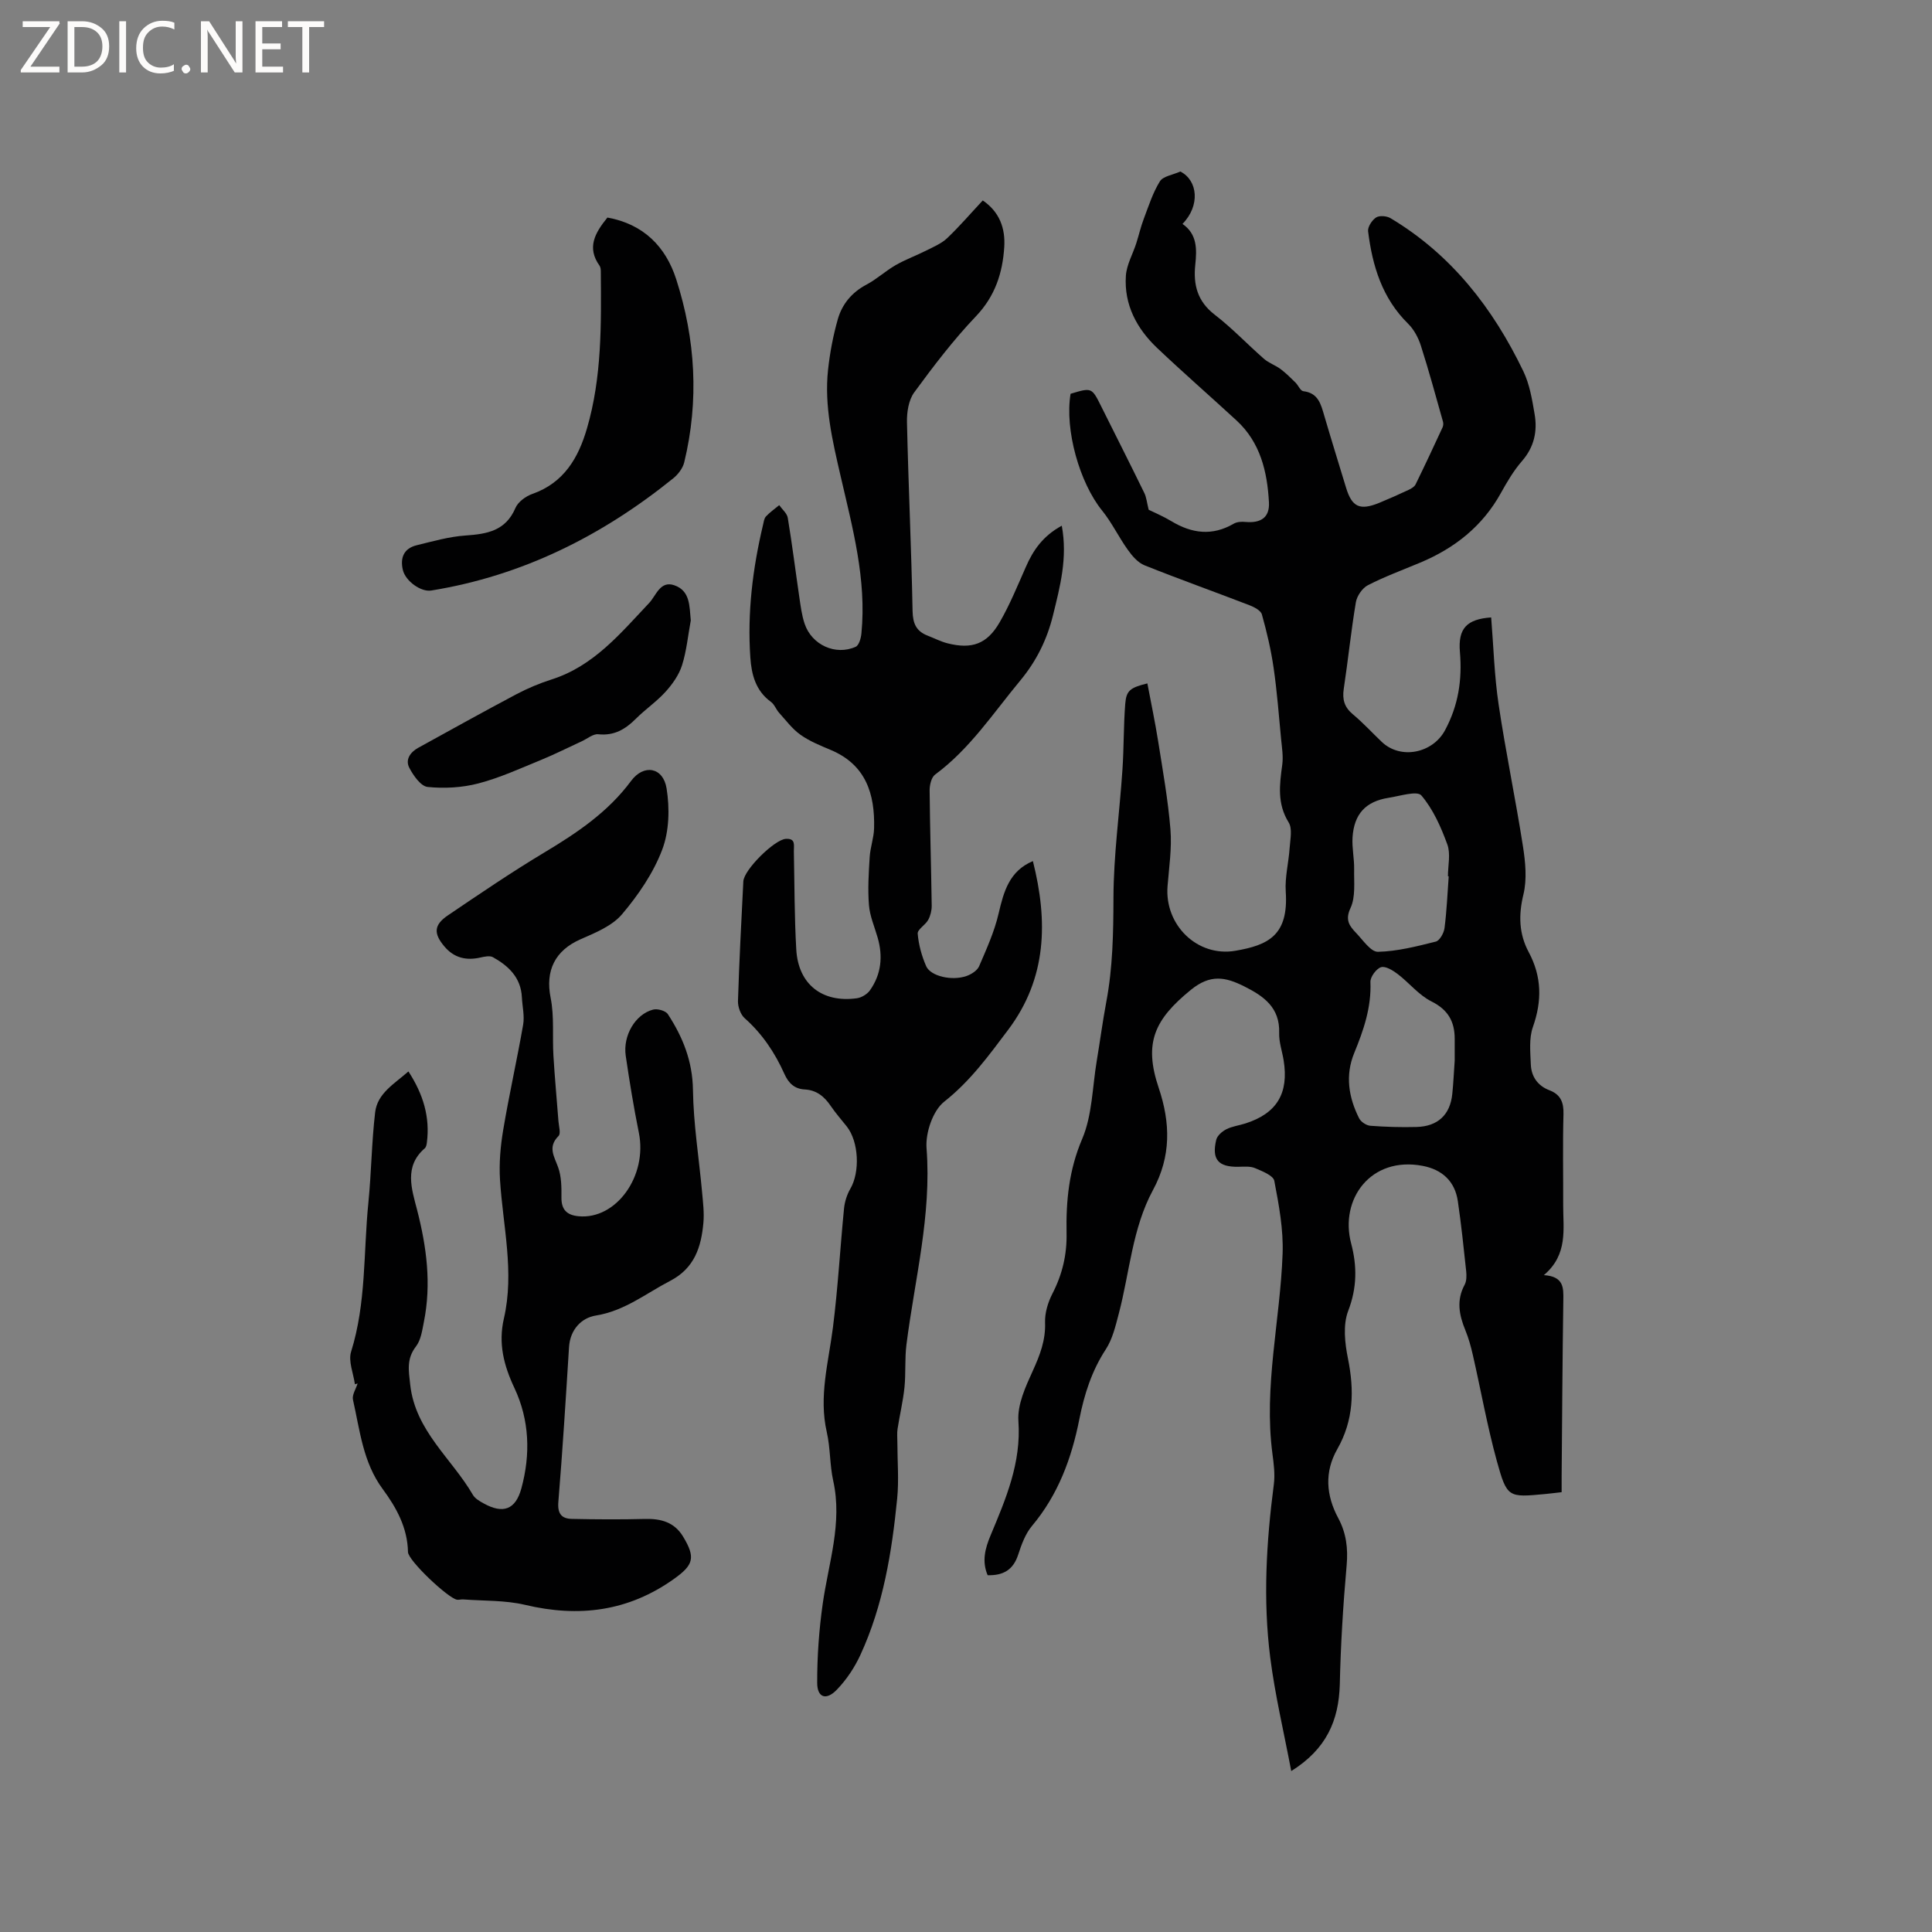 <svg enable-background="new 0 0 400 400" viewBox="0 0 400 400" xmlns="http://www.w3.org/2000/svg"><rect x="0" y="0" width="400" height="400" fill="#808080" stroke="none"/><g fill="#fcfbfa"><path d="m12.4 4.8-6.1 9h6v1.2h-8v-.5l6.1-8.9h-5.7v-1.2h7.6v.4z"/><path d="m14 15v-10.6h3c1.6 0 2.9.5 4 1.4s1.6 2.2 1.6 3.8-.5 3-1.6 3.9-2.4 1.5-4 1.5zm1.4-9.4v8.2h1.6c1.3 0 2.4-.4 3.1-1.1s1.1-1.8 1.1-3.1-.4-2.3-1.2-3-1.8-1-3.1-1z"/><path d="m26.1 4.4v10.6h-1.4v-10.6z"/><path d="m36.1 14.6c-.8.4-1.8.6-2.9.6-1.5 0-2.7-.5-3.6-1.4s-1.4-2.2-1.4-3.8c0-1.7.5-3.1 1.5-4.1s2.3-1.6 3.9-1.6c1 0 1.8.1 2.5.4v1.4c-.8-.4-1.6-.6-2.5-.6-1.2 0-2.1.4-2.9 1.2s-1.1 1.8-1.1 3.2c0 1.3.3 2.3 1 3s1.6 1.1 2.7 1.1c1 0 2-.2 2.7-.7v1.3z"/><path d="m37.6 14.3c0-.2.1-.5.3-.6s.4-.3.6-.3c.3 0 .5.1.6.3s.3.4.3.6-.1.4-.3.6-.4.3-.6.3c-.3 0-.5-.1-.6-.3s-.3-.4-.3-.6z"/><path d="m50.2 15h-1.6l-5.3-8.2c-.2-.2-.3-.5-.4-.7 0 .2.1.7.1 1.5v7.4h-1.4v-10.6h1.7l5.2 8.1c.2.4.4.6.4.7 0-.3-.1-.8-.1-1.5v-7.3h1.4z"/><path d="m58.6 15h-5.7v-10.6h5.5v1.2h-4.1v3.4h3.8v1.2h-3.8v3.6h4.3z"/><path d="m67.1 5.6h-3.1v9.4h-1.4v-9.4h-3v-1.2h7.5z"/></g><path d="m267.34 366.68c-1.55-8.18-3.37-15.79-4.35-23.5-1.52-11.94-.81-23.91.74-35.83.27-2.06 0-4.23-.28-6.32-1.85-13.97 1.61-27.66 2.1-41.49.18-5.01-.77-10.1-1.72-15.06-.21-1.11-2.5-2-3.98-2.63-1.01-.43-2.29-.3-3.45-.28-4.16.07-5.57-1.51-4.59-5.59.21-.86 1.22-1.74 2.09-2.18 1.2-.61 2.63-.78 3.94-1.2 6.52-2.08 9.03-6.24 7.92-13.1-.31-1.88-.98-3.77-.92-5.63.17-5.29-3.21-7.64-7.27-9.67-3.86-1.92-6.96-2.57-11.03.75-7.52 6.13-9.78 10.97-6.65 20.26 2.46 7.3 2.59 14.21-1.17 21.16-4.31 7.96-4.83 17.05-7.09 25.62-.67 2.53-1.29 5.24-2.69 7.38-2.91 4.46-4.45 9.3-5.47 14.44-1.6 8.1-4.39 15.66-9.81 22.12-1.38 1.64-2.18 3.87-2.86 5.96-1.02 3.13-3.09 4.33-6.32 4.24-1.23-2.89-.52-5.56.61-8.25 3.16-7.57 6.37-15 5.76-23.65-.24-3.41 1.49-7.15 2.99-10.44 1.47-3.24 2.66-6.31 2.53-9.97-.07-1.99.6-4.2 1.53-6 2.04-3.97 3.01-8.04 2.92-12.5-.13-6.67.49-13.09 3.23-19.51 2.1-4.92 2.11-10.75 3.02-16.17.68-4.07 1.22-8.17 1.98-12.23 1.34-7.11 1.46-14.25 1.48-21.48.02-8.86 1.27-17.71 1.86-26.58.31-4.54.22-9.11.58-13.64.22-2.77 1.04-3.34 4.58-4.22.76 4.02 1.6 8 2.24 12.02.96 6.06 2.04 12.12 2.54 18.23.31 3.86-.29 7.81-.6 11.71-.66 8.05 6.16 14.74 14.03 13.4 6.85-1.17 11.04-3.21 10.44-12.24-.2-3 .61-6.05.81-9.09.12-1.77.6-3.95-.21-5.25-2.42-3.9-1.88-7.84-1.32-11.96.23-1.72-.07-3.53-.24-5.28-.47-4.92-.84-9.85-1.55-14.74-.54-3.74-1.41-7.45-2.43-11.08-.24-.84-1.63-1.54-2.64-1.93-7.21-2.78-14.49-5.37-21.66-8.24-1.37-.55-2.56-1.94-3.46-3.21-1.88-2.62-3.29-5.61-5.31-8.11-4.67-5.76-7.78-16.72-6.54-24.19 4.39-1.32 4.39-1.32 6.35 2.62 2.98 5.97 5.99 11.92 8.92 17.92.43.88.52 1.93.9 3.47 1.11.55 2.98 1.33 4.69 2.36 4.23 2.55 8.46 3.12 12.91.53.66-.39 1.63-.45 2.43-.37 3.16.29 5.05-.89 4.87-4.07-.34-6.3-1.76-12.37-6.69-16.92-5.46-5.03-11.06-9.91-16.44-15.01-4.24-4.02-6.89-8.98-6.49-14.96.15-2.28 1.43-4.48 2.15-6.72.54-1.69.93-3.43 1.56-5.08 1-2.64 1.86-5.38 3.33-7.75.66-1.07 2.63-1.32 4.23-2.04 3.66 1.84 4.14 7.1.45 10.85 3.06 2.1 2.99 5.24 2.65 8.45-.44 4.14.44 7.59 4.03 10.35 3.6 2.77 6.75 6.12 10.18 9.12 1 .88 2.37 1.33 3.45 2.13 1.11.83 2.1 1.83 3.09 2.8.58.57 1.01 1.71 1.61 1.78 3.12.37 3.65 2.71 4.35 5.09 1.46 4.98 3 9.93 4.51 14.9 1.22 4.01 2.85 4.77 6.89 3.12 2.04-.84 4.06-1.74 6.06-2.68.55-.26 1.21-.64 1.45-1.15 1.91-3.9 3.75-7.83 5.57-11.77.16-.34.2-.82.1-1.18-1.49-5.27-2.92-10.56-4.59-15.77-.52-1.63-1.43-3.34-2.63-4.52-5.38-5.29-7.4-11.98-8.29-19.14-.11-.91.81-2.31 1.65-2.86.69-.45 2.2-.33 2.99.14 12.62 7.54 21.23 18.66 27.5 31.69 1.3 2.7 1.82 5.85 2.33 8.85.62 3.56-.08 6.85-2.61 9.75-1.72 1.98-3.09 4.31-4.37 6.62-3.82 6.9-9.6 11.44-16.76 14.43-3.61 1.51-7.3 2.87-10.77 4.65-1.15.59-2.27 2.22-2.49 3.52-1 5.95-1.61 11.97-2.51 17.94-.33 2.21.13 3.81 1.89 5.27 2.11 1.76 3.98 3.81 5.98 5.71 3.94 3.74 10.55 2.33 13.09-2.4 2.77-5.15 3.58-10.45 3.09-16.21-.42-4.93 1.46-6.8 6.47-7.16.49 6 .65 12.05 1.54 18 1.46 9.83 3.51 19.57 5.04 29.38.51 3.27.86 6.83.1 9.97-1.04 4.28-.93 8.17 1.09 11.94 2.72 5.08 2.78 10.1.87 15.51-.83 2.35-.53 5.16-.43 7.75.1 2.51 1.42 4.42 3.86 5.35 2.33.89 2.97 2.52 2.9 4.97-.17 6.25-.04 12.51-.06 18.77-.02 5 1.05 10.25-4 14.53 4.14.28 4.07 2.61 4.03 5.17-.18 12.19-.25 24.39-.35 36.58-.01 1.04 0 2.09 0 3.19-1.31.15-2.34.28-3.39.38-7.65.72-7.92.79-10.02-6.81-1.99-7.23-3.3-14.64-4.97-21.96-.4-1.75-.88-3.51-1.56-5.16-1.29-3.14-1.88-6.19-.14-9.4.41-.77.41-1.86.32-2.78-.52-4.85-1.02-9.7-1.73-14.52-.6-4.11-3.24-6.54-7.28-7.31-10.75-2.05-17.23 6.9-14.81 16.06 1.24 4.68 1.23 9.18-.61 13.96-1.11 2.89-.7 6.67-.05 9.87 1.33 6.59 1.2 12.77-2.21 18.76-2.69 4.72-2.33 9.57.2 14.28 1.65 3.08 2.05 6.23 1.74 9.75-.73 8.23-1.24 16.49-1.42 24.74-.23 7.41-2.74 13.31-10.05 17.88zm32.6-185.25c-.05 0-.11-.01-.16-.01 0-2.22.59-4.64-.13-6.6-1.31-3.59-2.94-7.28-5.37-10.13-.88-1.03-4.47.13-6.8.49-4.71.74-7.13 3.33-7.45 8.17-.14 2.19.37 4.41.33 6.61-.05 2.71.32 5.74-.75 8.03-1.19 2.53-.18 3.76 1.18 5.19 1.4 1.46 3.02 3.91 4.5 3.88 4.01-.09 8.04-1.13 11.97-2.11.81-.2 1.68-1.77 1.81-2.79.46-3.55.61-7.15.87-10.73zm1.24 38.15c0-1.32 0-2.91 0-4.5 0-3.58-1.37-6.03-4.82-7.75-2.62-1.31-4.6-3.85-6.99-5.67-1-.76-2.53-1.7-3.45-1.41-.99.32-2.23 2.02-2.19 3.06.22 5.26-1.42 9.99-3.36 14.72-1.89 4.61-1.16 9.17 1.02 13.5.37.74 1.5 1.49 2.34 1.55 3.16.24 6.35.33 9.52.25 4.43-.11 6.99-2.52 7.43-6.84.23-2.2.32-4.42.5-6.91z" fill="#010102"/><path d="m219.83 108.84c1.24 6.71-.37 12.63-1.82 18.56-1.23 5-3.42 9.45-6.76 13.48-5.61 6.75-10.44 14.17-17.65 19.49-.78.58-1.14 2.18-1.13 3.3.07 7.95.32 15.9.43 23.85.01.98-.26 2.08-.73 2.94-.59 1.06-2.25 1.98-2.17 2.85.19 2.28.83 4.61 1.75 6.72.92 2.1 5.36 3.1 8.36 2.04 1.01-.35 2.22-1.13 2.61-2.03 1.53-3.56 3.16-7.15 4.03-10.9 1.07-4.59 2.23-8.81 7.1-10.86 3.13 12.43 2.93 24.23-5.12 34.93-4.01 5.32-7.84 10.62-13.23 14.87-2.36 1.86-3.91 6.45-3.67 9.63 1.07 13.88-2.45 27.16-4.16 40.68-.37 2.93-.11 5.93-.41 8.87-.3 2.88-.99 5.71-1.43 8.58-.14.91-.04 1.86-.04 2.79 0 3.88.34 7.79-.04 11.64-1.1 11.09-2.88 22.08-7.59 32.31-1.21 2.64-2.91 5.2-4.92 7.27-2.19 2.27-4.05 1.63-4.05-1.45-.01-5.46.38-10.97 1.15-16.38 1.2-8.44 4.11-16.68 2.17-25.43-.73-3.29-.58-6.79-1.33-10.07-1.7-7.4.36-14.47 1.27-21.68 1.04-8.19 1.49-16.45 2.3-24.66.14-1.39.61-2.86 1.31-4.07 2.02-3.47 1.75-9.72-.74-12.88-1.12-1.41-2.32-2.77-3.33-4.26-1.32-1.94-2.92-3.28-5.39-3.41-2.1-.11-3.35-1.3-4.2-3.22-1.96-4.38-4.58-8.3-8.22-11.53-.86-.76-1.42-2.36-1.39-3.55.26-8.26.69-16.52 1.11-24.78.13-2.43 6.45-8.65 8.78-8.8 2.13-.14 1.65 1.35 1.68 2.58.14 6.78.11 13.57.5 20.34.42 7.19 5.36 11.06 12.53 10.08.98-.13 2.15-.84 2.72-1.64 2.35-3.32 2.72-7.03 1.6-10.91-.64-2.24-1.62-4.45-1.8-6.73-.27-3.3-.06-6.64.15-9.96.12-2 .86-3.96.91-5.95.19-7.14-1.71-13.19-9.02-16.24-2.14-.9-4.36-1.8-6.23-3.13-1.7-1.21-3-2.98-4.43-4.56-.62-.69-.95-1.72-1.67-2.24-3.16-2.29-4.03-5.64-4.27-9.19-.64-9.28.48-18.41 2.62-27.43.15-.62.22-1.36.62-1.78.81-.87 1.81-1.56 2.74-2.33.61.87 1.61 1.68 1.77 2.62.9 5.43 1.58 10.9 2.38 16.35.28 1.88.51 3.8 1.11 5.58 1.47 4.39 6.41 6.64 10.57 4.77.69-.31 1.1-1.8 1.19-2.79 1.09-11.19-1.85-21.87-4.32-32.59-1.67-7.24-3.4-14.48-2.59-21.97.38-3.53 1.05-7.06 2.02-10.47.89-3.12 2.89-5.55 5.91-7.15 2.14-1.13 3.96-2.84 6.07-4.05 2.06-1.18 4.33-2 6.46-3.08 1.46-.74 3.05-1.41 4.21-2.51 2.53-2.41 4.81-5.07 7.36-7.8 3.51 2.39 4.69 5.81 4.45 9.64-.34 5.37-1.89 10.17-5.85 14.33-4.66 4.89-8.79 10.31-12.79 15.77-1.17 1.6-1.55 4.13-1.5 6.22.29 13.02.91 26.04 1.16 39.06.05 2.62.79 4.18 3.13 5.09 1.38.53 2.71 1.23 4.14 1.59 5 1.25 8.14.16 10.74-4.33 2.11-3.64 3.71-7.58 5.42-11.44 1.51-3.5 3.56-6.47 7.46-8.59z" fill="#010102"/><path d="m73.48 286.6c-.31-2.26-1.4-4.77-.79-6.74 3.16-10.1 2.54-20.57 3.58-30.87.62-6.22.67-12.5 1.4-18.7.47-3.93 3.92-5.85 6.89-8.46 3.08 4.74 4.49 9.45 3.82 14.72-.05.41-.15.94-.42 1.18-4.36 3.75-2.72 8.44-1.62 12.71 1.99 7.71 3 15.38 1.42 23.25-.35 1.75-.61 3.75-1.64 5.08-1.98 2.57-1.52 4.96-1.19 7.92 1.07 9.59 8.6 15.26 12.98 22.81.44.76 1.4 1.31 2.22 1.76 4.02 2.24 6.61 1.3 7.81-3.09 1.93-7.07 1.69-14.16-1.44-20.81-2.2-4.67-3.36-9.22-2.18-14.35 2.23-9.64-.2-19.17-.8-28.75-.21-3.41.09-6.92.66-10.3 1.22-7.29 2.86-14.51 4.13-21.8.32-1.83-.17-3.79-.26-5.69-.2-4.07-2.75-6.48-5.99-8.29-.65-.36-1.74-.13-2.57.06-2.95.68-5.47.09-7.46-2.26-2.3-2.7-2.22-4.49.71-6.47 6.57-4.45 13.14-8.92 19.94-13 6.77-4.06 13.19-8.36 17.98-14.83 2.63-3.55 6.64-2.86 7.35 1.56.66 4.11.55 8.85-.91 12.68-1.83 4.83-4.94 9.38-8.31 13.36-2.04 2.41-5.49 3.83-8.54 5.16-5.37 2.34-7.37 6.54-6.25 12.13.78 3.88.34 7.99.58 11.99.27 4.53.7 9.05 1.04 13.57.08 1.04.53 2.55.02 3.06-2.29 2.29-.9 4.21-.08 6.5.69 1.92.7 4.14.68 6.23-.03 2.55 1.14 3.66 3.55 3.89 7.79.74 14.29-8.34 12.48-17.28-1.07-5.29-1.94-10.62-2.72-15.95-.61-4.19 2-8.6 5.66-9.55.91-.24 2.6.23 3.06.94 3.1 4.74 5.12 9.75 5.2 15.7.1 7.06 1.25 14.11 1.89 21.17.19 2.11.46 4.25.27 6.34-.45 4.99-1.83 9.39-6.88 12.01-5.03 2.61-9.45 6.23-15.4 7.18-2.95.47-5.32 2.9-5.54 6.55-.67 10.69-1.33 21.37-2.21 32.04-.2 2.42.66 3.46 2.77 3.51 5.07.11 10.14.14 15.2.01 3.31-.08 6.07.68 7.87 3.68 2.6 4.32 2.16 5.84-1.89 8.73-9.45 6.74-19.68 8.03-30.83 5.38-4.14-.98-8.55-.8-12.84-1.13-.42-.03-.86.12-1.26.06-1.81-.28-10.11-8.08-10.15-9.87-.1-5.05-2.41-9.21-5.23-13.03-4.1-5.54-4.72-12.14-6.16-18.49-.23-1 .61-2.24.96-3.38-.16.06-.36.12-.56.17z" fill="#010102"/><path d="m125.76 45.04c7.49 1.36 12.07 6.03 14.24 12.77 4 12.43 4.76 25.13 1.66 37.92-.3 1.22-1.26 2.48-2.26 3.29-14.76 11.92-31.23 20.18-50.11 23.24-2.14.35-5.33-1.95-5.88-4.24-.6-2.52.19-4.48 2.85-5.13 3.35-.82 6.73-1.79 10.14-2.02 4.47-.31 8.3-.97 10.32-5.71.54-1.26 2.15-2.43 3.53-2.91 6.5-2.3 9.49-7.43 11.27-13.53 3.11-10.63 2.96-21.57 2.87-32.49 0-.41-.04-.91-.26-1.22-2.68-3.75-.96-6.78 1.63-9.97z" fill="#010102"/><path d="m143.02 128.45c-.58 3.11-.87 6.32-1.82 9.31-.64 2-1.99 3.9-3.42 5.48-1.84 2.03-4.17 3.61-6.11 5.55-2.19 2.2-4.52 3.58-7.81 3.23-1.06-.11-2.23.9-3.35 1.42-2.83 1.3-5.6 2.71-8.48 3.89-4.28 1.75-8.54 3.71-12.99 4.87-3.36.88-7.05 1.08-10.5.73-1.42-.15-2.96-2.36-3.8-3.97-.88-1.7.22-3.25 1.89-4.16 6.75-3.71 13.47-7.46 20.27-11.06 2.33-1.23 4.8-2.27 7.31-3.07 8.73-2.78 14.24-9.54 20.2-15.84 1.42-1.5 2.26-4.65 5.16-3.67 3.37 1.14 3.15 4.35 3.45 7.29z" fill="#010102"/></svg>